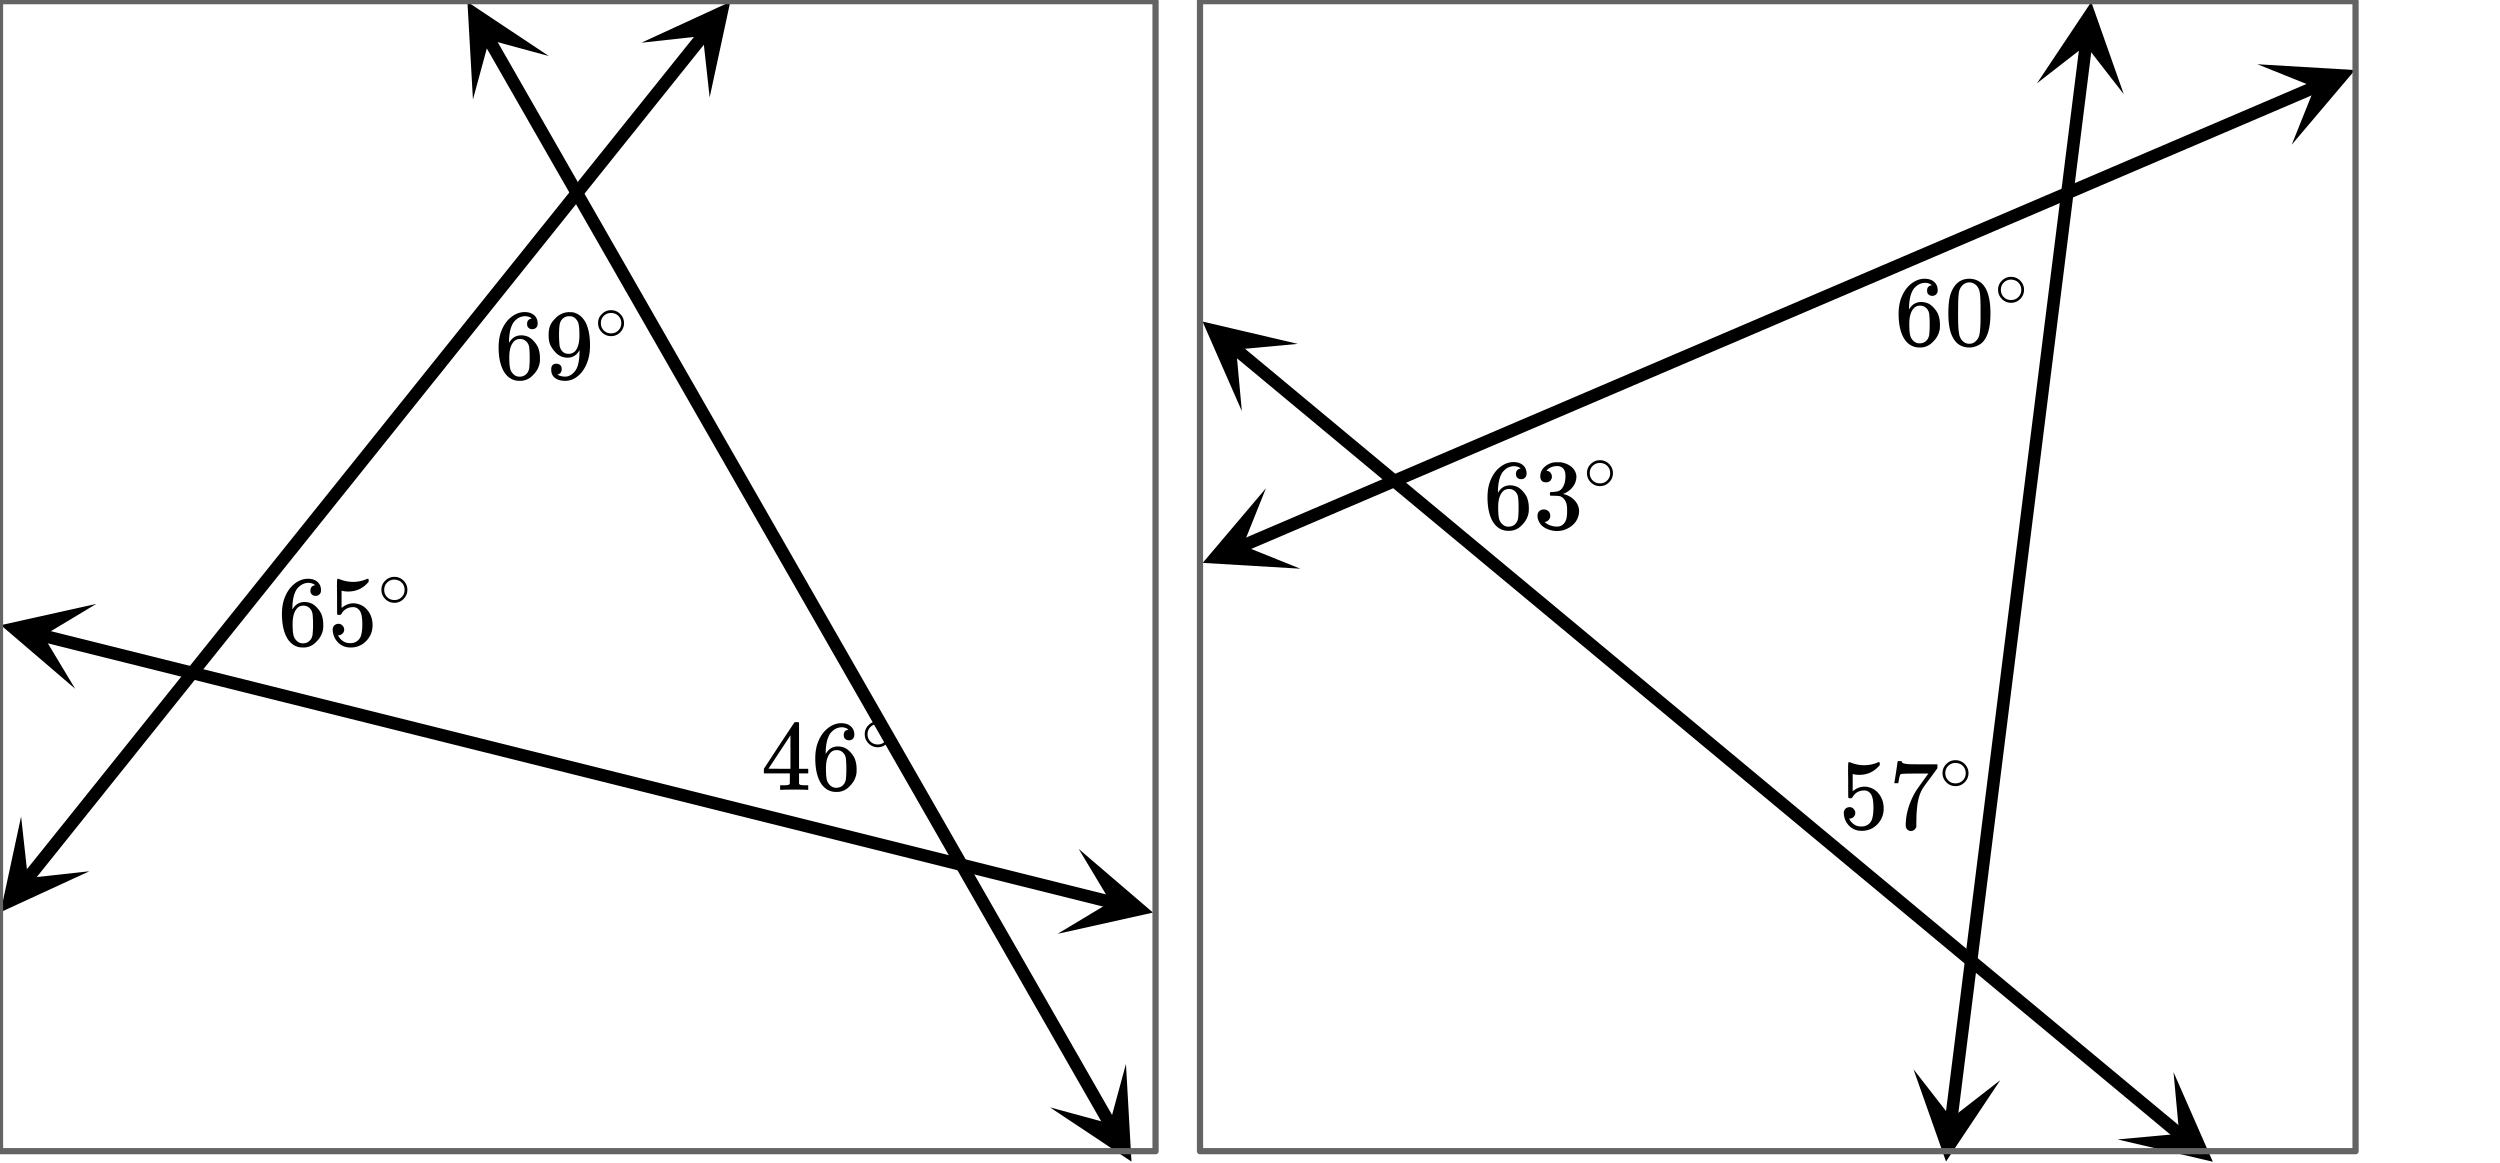 <svg xmlns="http://www.w3.org/2000/svg" width="450" height="209.422" viewBox="0 0 450 209"><defs><clipPath id="a"><path d="M0 146h17v18H0zm0 0"/></clipPath><clipPath id="b"><path d="M-6.05 159.05l22.163-27.652 27.649 22.168-22.164 27.649zm0 0"/></clipPath><clipPath id="c"><path d="M115 0h17v18h-17zm0 0"/></clipPath><clipPath id="d"><path d="M115.45 7.48l22.167-27.652 27.649 22.164-22.164 27.653zm0 0"/></clipPath><clipPath id="e"><path d="M84 0h15v18H84zm0 0"/></clipPath><clipPath id="f"><path d="M90.973-3.785l17.609 30.75-30.754 17.61-17.61-30.755zm0 0"/></clipPath><clipPath id="g"><path d="M189 191h15v18h-15zm0 0"/></clipPath><clipPath id="h"><path d="M202.672 191.293l17.61 30.754-30.755 17.61-17.609-30.755zm0 0"/></clipPath><clipPath id="i"><path d="M0 108h18v16H0zm0 0"/></clipPath><clipPath id="j"><path d="M2.059 104.668l34.382 8.582-8.578 34.383-34.383-8.578zm0 0"/></clipPath><clipPath id="k"><path d="M190 152h18v16h-18zm0 0"/></clipPath><clipPath id="l"><path d="M194.164 152.598l34.383 8.582-8.578 34.382-34.383-8.578zm0 0"/></clipPath><clipPath id="m"><path d="M216 87h19v16h-19zm0 0"/></clipPath><clipPath id="n"><path d="M213.39 93.867l32.583-13.937 13.937 32.586-32.582 13.933zm0 0"/></clipPath><clipPath id="o"><path d="M406 11h18v15h-18zm0 0"/></clipPath><clipPath id="p"><path d="M406.316 11.352l32.586-13.934L452.836 30l-32.582 13.934zm0 0"/></clipPath><clipPath id="q"><path d="M344 192h17v17h-17zm0 0"/></clipPath><clipPath id="r"><path d="M342.469 207.879l4.402-35.16 35.164 4.402-4.402 35.164zm0 0"/></clipPath><clipPath id="s"><path d="M366 0h17v17h-17zm0 0"/></clipPath><clipPath id="t"><path d="M366.652 14.79l4.407-35.161 35.16 4.402-4.403 35.164zm0 0"/></clipPath><clipPath id="u"><path d="M216 57h18v17h-18zm0 0"/></clipPath><clipPath id="v"><path d="M221.496 51.617l27.246 22.66-22.656 27.246-27.246-22.66zm0 0"/></clipPath><clipPath id="w"><path d="M381 192h18v17h-18zm0 0"/></clipPath><clipPath id="x"><path d="M391.234 192.777l27.246 22.66-22.66 27.247-27.246-22.66zm0 0"/></clipPath></defs><path fill="#fff" d="M0 0h450v209H0z"/><path d="M4.043 157.25l1.633-2.04.879.708-.88-.707.817-1.016.88.703-.88-.703 2.45-3.058.878.703-.879-.703 1.633-2.04.82-1.015 4.083-5.098.878.703-.878-.703.816-1.02.816-1.015.817-1.02.879.704-.88-.703 1.634-2.04.878.704-.878-.703.82-1.02.875.703-.875-.703.816-1.02.817-1.015.816-1.02.879.704-.879-.704 1.633-2.039.879.703-.88-.703 1.634-2.039.879.707-.88-.707.817-1.015.817-1.02.878.703-.878-.703.82-1.02 1.633-2.038.875.703-.875-.703.816-1.02.879.703-.879-.703.817-1.016 2.449-3.058.879.703-.88-.703 2.45-3.059.82-1.015.875.703-.875-.703.817-1.02.875.703-.875-.703 2.449-3.059.879.704-.88-.704.817-1.02.817-1.015.816-1.02.879.704-.879-.703 2.45-3.059.878.703-.879-.703.82-1.02.817-1.015 2.45-3.059.878.704-.879-.704 1.633-2.039.816-1.015.88.703-.88-.703 1.633-2.04.82-1.019 1.633-2.039.875.703-.875-.703.817-1.02.816-1.015.817-1.02.879.704-.88-.704.817-1.02.879.704-.879-.703 2.45-3.059.878.707-.879-.707.817-1.015.82-1.02.875.703-.875-.703 1.633-2.039.875.703-.875-.703 1.633-2.039.879.707-.88-.707.817-1.016 1.633-2.039.879.703-.88-.703 1.634-2.039.82-1.02.875.704-.875-.703.816-1.016 1.633-2.039.88.703-.88-.703 1.633-2.04.879.704-.879-.703 1.633-2.04.816-1.015.88.703-.88-.703.817-1.02.879.704-.88-.703.817-1.02.82-1.02.875.704-.875-.703 1.633-2.04.875.708-.875-.707.817-1.016 1.632-2.04.88.704-.88-.703 2.45-3.059.878.707-.878-.707.816-1.015.816-1.02.82-1.02.876.704-.875-.703 1.632-2.04.876.704-.876-.703.817-1.02.816-1.016.817-1.02.879.704-.88-.703 2.45-3.059.879.703-.88-.703.817-1.02.82-1.019.876.707-.875-.707.816-1.015 1.633-2.04.879.704-.88-.703 2.45-3.06.879.708-.879-.707.817-1.016.878.703-.879-.703 1.633-2.039.88.703-.88-.703.817-1.02.82-1.019.875.703-.875-.703.816-1.02.817-1.015.816-1.02.88.704-.88-.703.817-1.02.879.703-.88-.703 1.633-2.04.88.704-.88-.703.817-1.02.816-1.015.817-1.02.879.703-.88-.703.821-1.02.816-1.019.875.703-.875-.703 2.45-3.058.879.707-.88-.707.817-1.016 1.633-2.04.879.704-.88-.703 1.634-2.04.879.704-.88-.703.817-1.02.82-1.015.817-1.02.875.703-.875-.703.816-1.02a1.124 1.124 0 0 1 1.754 1.406l-1.633 2.04-.879-.703.88.703-1.634 2.039-.816 1.016-.879-.704.88.704-1.634 2.039-.879-.703.88.703-.821 1.02-1.633 2.038-.875-.707.875.707-.816 1.016-1.633 2.039-.879-.703.879.703-1.633 2.039-.879-.703.88.703-.817 1.02-.88-.707.88.707-.817 1.015-.82 1.02-.875-.703.875.703-2.45 3.058-.878-.703.879.703-.817 1.02-.879-.703.88.703-.817 1.02-.816 1.015-.88-.703.88.703-1.633 2.039-.88-.703.88.703-1.633 2.04-.82 1.019-.875-.707.875.707-.817 1.015-.875-.703.875.703-1.633 2.04-.879-.704.88.703-2.45 3.059-.879-.707.88.707-.817 1.016-.817 1.02-.879-.704.88.703-.817 1.02-.82 1.02-.817 1.019-.875-.703.875.703-.816 1.02-.817 1.015-.816 1.02-.879-.704.879.703-1.633 2.04-.879-.704.88.703-2.45 3.059-.879-.707.879.707-.816 1.016-.82 1.02-.817 1.019-.875-.703.875.703-.817 1.02-.875-.704.875.703-1.632 2.04-.88-.708.88.707-.817 1.016-.816 1.02-.88-.704.88.703-2.45 3.059-.878-.703.879.703-.817 1.02-.82 1.015-.817 1.02-.875-.703.875.703-1.632 2.039-.88-.703.88.703-1.633 2.039-.817 1.015-.878-.703.878.703-2.449 3.06-.879-.704.88.703-.821 1.02-.875-.704.875.704-1.633 2.039-.875-.707.875.707-.816 1.015-.817 1.02-.879-.703.88.703-1.634 2.039-.878-.703.878.703-1.632 2.039-.817 1.016-.879-.704.88.704-.817 1.02-.82 1.019-1.633 2.039-.875-.703.875.703-.817 1.02-.816 1.015-1.633 2.039-.879-.703.88.703-.817 1.02-.88-.704.88.703-1.633 2.04-.82 1.015-.875-.703.875.703-3.266 4.078-.879-.703.879.703-.816 1.02-.88-.703.88.703-.817 1.02-.816 1.015-.817 1.02-.879-.704.88.703-1.633 2.04-.82 1.02-.876-.704.875.703-.816 1.02-.817 1.015-.816 1.02-.879-.703.879.703-3.266 4.078-.816 1.016-.879-.704.879.704-.816 1.019-.82 1.02-1.634 2.039-.875-.704.875.704-.816 1.02-.816 1.015-.817 1.02-.879-.704.88.703-2.45 3.059-.879-.703.879.703-1.633 2.039-.879-.707.88.707-.821 1.016-.817 1.02-.875-.704.875.703-1.632 2.04-.88-.704.88.703-.817 1.02-.879-.703.88.703-.817 1.02-.817 1.015-.816 1.02-.879-.704.879.703-1.633 2.04-.879-.704.88.703-.817 1.02-.82 1.02-.817 1.015-.875-.703.875.703-4.082 5.098-.816 1.015-.88-.703.88.703-1.633 2.04-.82 1.019-.876-.703.876.703-2.45 3.059-.816 1.015a1.124 1.124 0 0 1-1.754-1.406zm0 0"/><g clip-path="url(#a)"><g clip-path="url(#b)" clip-rule="evenodd"><path d="M3.8 146.762L.095 163.977l15.996-7.364-11.07 1.219zm0 0"/></g></g><g clip-path="url(#c)"><g clip-path="url(#d)" clip-rule="evenodd"><path d="M115.45 7.48L131.444.117l-3.707 17.211-1.218-11.066zm0 0"/></g></g><path d="M88.95 6.266l.75 1.308-.977.559.976-.559.75 1.313.754 1.312-.976.559.976-.559.75 1.309-.976.558.976-.558 1.5 2.625.75 1.308-.976.559.976-.559.75 1.313h.004-.004l.754 1.308-.977.563.977-.563.75 1.313-.977.559.977-.559.75 1.313.75 1.308-.977.563.977-.563.75 1.313.754 1.312.75 1.309-.977.558.977-.558 1.5 2.625.75 1.308-.977.559.977-.559.75 1.313h.004-.004l.754 1.312-.977.559.977-.559.75 1.309.75 1.312-.977.559.977-.559.75 1.309-.977.562.977-.562.75 1.312.754 1.313.75 1.309-.977.558.977-.558 1.5 2.625.75 1.308-.977.559.977-.559.75 1.313h.004-.004l.754 1.312-.977.559.977-.559.75 1.309.75 1.312.75 1.309-.977.562.977-.562.75 1.312.754 1.313.75 1.308-.977.563.977-.563 1.5 2.625-.977.559.977-.559.75 1.309.753 1.313.75 1.312-.976.559.976-.559.75 1.309 1.5 2.625-.976.558.976-.558.75 1.308.754 1.313-.976.558.976-.558.75 1.308 1.5 2.625-.976.559.976-.559.75 1.309.754 1.312-.976.559.976-.559.75 1.313.75 1.308-.976.56.976-.56 1.5 2.626.75 1.308-.976.559.976-.559.754 1.313-.976.558.976-.558.75 1.308.75 1.313-.976.558.976-.558.75 1.312.75 1.309-.976.562.976-.562.754 1.312.75 1.313-.976.558.976-.558.75 1.308 1.5 2.625-.976.559.976-.559.75 1.309.754 1.312.75 1.313-.977.559.977-.559.75 1.309-.977.558.977-.558.75 1.312.75 1.309-.977.562.977-.562.754 1.312.75 1.313.75 1.308-.977.559.977-.559.75 1.313-.977.558.977-.558.75 1.312.75 1.309-.977.558.977-.558.754 1.312.75 1.313-.977.558.977-.558.75 1.308.75 1.313-.977.559.977-.56.75 1.31-.977.562.977-.562.754 1.312.75 1.313-.977.558.977-.558.75 1.308 1.5 2.625-.977.559.977-.559.75 1.309-.973.558.973-.558.754 1.312.75 1.313-.977.558.977-.558.75 1.308-.977.559.977-.559 1.5 2.625-.977.559.977-.559.754 1.309.75 1.312-.977.559.977-.559.75 1.309.75 1.313-.977.558.977-.559.75 1.313.75 1.309.753 1.312-.976.559.976-.559.75 1.313.75 1.308.75 1.313-.976.558.976-.558.75 1.312-.976.559.976-.559.754 1.309.75 1.312-.976.559.976-.559.75 1.309 1.5 2.625-.976.558.976-.558.75 1.308.754 1.313.75 1.312-.976.56.976-.56.75 1.31 1.5 2.624.754 1.309-.976.558.976-.558.75 1.312-.976.559.976-.559.75 1.309v.004l.75 1.308-.976.559.976-.559.75 1.313.75 1.308.754 1.313-.976.558.976-.558.75 1.312.75 1.309.75 1.312-.976.559.976-.559.75 1.313.754 1.309.75 1.312-.977.559.977-.559.75 1.313-.977.558.977-.558.75 1.308.75 1.313-.977.558.977-.558.75 1.308.754 1.313-.977.558.977-.558.75 1.312.75 1.309-.977.558.977-.558 1.5 2.625.754 1.308-.977.559.977-.559 1.5 2.625.75 1.309-.977.559.977-.559.75 1.313-.977.558.977-.559.75 1.31c.004 0 .004 0 0 0l.754 1.312-.977.558.977-.558.75 1.312.75 1.309.75 1.312a1.125 1.125 0 0 1-1.953 1.117l-.75-1.308.976-.559-.976.559-1.5-2.625-.75-1.309.976-.558-.976.558-.754-1.312-.75-1.313-.75-1.308.976-.559-.976.559-.75-1.313.976-.559-.976.56-.75-1.31-.75-1.312.972-.559-.972.559-.754-1.313-.75-1.308-.75-1.313.976-.558-.976.558-.75-1.312-.75-1.309-.754-1.312-.75-1.313.976-.558-.976.558-.75-1.308-1.5-2.625.976-.559-.976.559-.75-1.309.972-.558-.972.558-.754-1.312-.75-1.309.976-.562-.976.562-1.5-2.625-.75-1.309.976-.558-.976.558-.754-1.312-.75-1.313-.75-1.308.977-.559-.977.559-1.5-2.625-.75-1.309.973-.558-.973.558-.754-1.312-.75-1.309.977-.562-.977.562-1.5-2.625.977-.558-.977.558-.75-1.308-.754-1.313-.75-1.312.977-.559-.977.559-.75-1.309-1.5-2.625.977-.559-.977.559-.754-1.309-1.5-2.625.977-.558-.977.558-.75-1.308.977-.559-.977.559-.75-1.313-.75-1.308.977-.563-.977.563-.754-1.313-.75-1.312-.75-1.309.977-.559-.977.56-1.5-2.626-.754-1.309-.75-1.312.977-.559-.976.559-.75-1.313-.75-1.308-.75-1.313.976-.558-.976.558-.75-1.308-.754-1.313-.75-1.312.976-.559-.976.559-.75-1.309.976-.562-.976.562-1.5-2.625.976-.558-.976.558-.754-1.308-1.5-2.625.976-.559-.976.559-.75-1.309-.75-1.312.976-.56-.976.56-.75-1.313v.004-.004l-.754-1.309.976-.558-.976.558-.75-1.312-.75-1.309-.75-1.312.976-.559-.976.559-.75-1.313.976-.558-.976.558-.754-1.308-.75-1.313.976-.558-.976.558-.75-1.312-.75-1.309-.75-1.312.976-.559-.976.559-.75-1.313.973-.558-.973.558-.754-1.308-.75-1.313.977-.559-.977.56-.75-1.31.977-.562-.977.562-1.5-2.625.977-.558-.977.558-.754-1.308-.75-1.313.977-.558-.977.558-.75-1.312-.75-1.309.977-.558-.977.558-1.5-2.625-.754-1.308.977-.559-.977.559-.75-1.313.977-.558-.977.558-.75-1.312v.004-.004l-.75-1.309.977-.558-.977.558-.75-1.312-.754-1.309.977-.563-.977.563-1.5-2.625-.75-1.309.977-.558-.977.558-1.5-2.625.973-.558-.973.558-.754-1.308-.75-1.313.977-.558-.977.558-.75-1.312.977-.559-.977.559-.75-1.309-.75-1.312-.754-1.309.977-.562-.977.562-1.5-2.625.977-.558-.977.558-.75-1.308-1.5-2.625.973-.56-.973.56-.753-1.31-1.5-2.624.976-.559-.976.559-.75-1.309-.75-1.312.976-.559-.976.559-.754-1.309v-.004l-.75-1.308-.75-1.313.976-.558-.976.558-.75-1.308-1.5-2.625.972-.559-.972.559-.754-1.309-1.5-2.625.976-.559-.976.56-.75-1.31-.75-1.312.976-.559-.976.559-.754-1.313v.004-.004l-.75-1.308.976-.559-.976.559-.75-1.313.976-.558-.976.558-.75-1.308-1.5-2.625.972-.559-.972.559-.754-1.309-.75-1.312.976-.559-.976.559-.75-1.313-.75-1.308-.75-1.313.976-.558-.976.558-.754-1.312-.75-1.309-.75-1.313.977-.558-.977.559-.75-1.31-1.5-2.624.973-.559-.973.559-.754-1.309-.75-1.312a1.125 1.125 0 0 1 1.953-1.117zm0 0"/><g clip-path="url(#e)"><g clip-path="url(#f)" clip-rule="evenodd"><path d="M98.797 9.883L84.137.125l.992 17.582L88.05 6.961zm0 0"/></g></g><g clip-path="url(#g)"><g clip-path="url(#h)" clip-rule="evenodd"><path d="M202.672 191.293l.992 17.582-14.66-9.758 10.746 2.922zm0 0"/></g></g><path d="M7.914 113.086l1.29.324-.274 1.09.273-1.09 1.293.32 1.29.325-.27 1.09.27-1.09 1.292.32-.273 1.094.273-1.094 1.29.324h.003-.004l1.293.32 1.293.325-.273 1.09.273-1.09 1.29.32 1.292.324-.273 1.09.273-1.09 1.29.32c.003 0 .003 0 0 0l1.292.325-.273 1.09.273-1.09 1.293.32 1.29.324-.274 1.09.273-1.09 1.293.32 1.29.325v-.004.004l1.292.32 1.293.324 1.29.32-.274 1.09.273-1.09 1.293.321 1.29.324-.27 1.09.27-1.09 1.292.32 1.29.325-.27 1.09.27-1.09 1.292.32 1.293.324 1.29.32 1.292.325 1.29.32-.27 1.094.27-1.094 1.292.324 1.293.32 1.29.325 1.292.32 1.29.324-.27 1.09.27-1.09 1.292.32 1.293.325-.273 1.09.273-1.09 1.29.32 1.292.325-.273 1.09.273-1.09 1.29.32 1.292.324 1.29.32 1.292.325 1.293.32-.273 1.09.273-1.09 1.29.324v-.004.004l1.292.32-.273 1.09.273-1.09 1.29.32c.003 0 .003 0 0 0l1.292.325-.273 1.09.273-1.09 1.293.32 1.29.324 1.292.32 1.29.325 1.292.32 1.293.325 1.29.32-.274 1.094.273-1.094 1.293.324 1.29.32 1.293.325 1.289.32 1.293.324 1.293.32 1.289.325-.274 1.09.274-1.09 1.293.32 1.289.324-.27 1.09.27-1.09 1.293.32 1.293.325 1.289.32 1.293.324 1.289.32 1.293.325 1.293.32 1.289.32 1.293.325 1.289.32-.27 1.094.27-1.094 1.293.324 1.289.32-.27 1.094.27-1.094 1.293.325 1.293.32 1.289.324 1.293.32 1.289.325 1.293.32 1.293.324-.274 1.09.274-1.09 1.289.32 1.293.325 1.289.32 1.293.324 1.293.32 1.289.325 1.293.32-.274 1.094.274-1.094 1.289.324 1.293.32-.274 1.094.274-1.093 1.289.324c.004 0 .004 0 .004-.004l-.004.004 1.293.32 1.293.324 1.289.32 1.293.321-.274 1.094.274-1.094 1.289.324c.004 0 .004 0 0 0l1.293.32-.274 1.094.274-1.093 1.293.324 1.289.32-.274 1.094.274-1.094 1.293.324 1.289.32-.27 1.094.27-1.093 1.293.324 1.293.32-.274 1.094.274-1.094 1.289.324 1.293.32-.274 1.095.274-1.094 1.289.324 1.293.32-.274 1.094.274-1.094 1.289.325-.27 1.09.27-1.09 1.293.32 1.293.324 1.289.32 1.293.325-.274 1.09.274-1.09 1.289.32c.004 0 .004 0 0 0l1.293.324-.274 1.09.274-1.09 1.293.32 1.289.325-.273 1.09.273-1.09 1.293.32 1.289.324-.27 1.09.27-1.09 1.293.32 1.289.32-.27 1.095.27-1.094 1.293.324 1.293.32-.273 1.094.273-1.094 1.289.325 1.293.32-.273 1.094.273-1.094 1.29.324 1.292.32 1.293.325-.273 1.09.273-1.09 1.29.32 1.292.324-.273 1.09.273-1.09 1.29.32c.003 0 .003 0 0 0l1.292.325-.273 1.09.273-1.09 1.293.32 1.29.324-.274 1.09.273-1.09 1.293.32 1.29.325-.27 1.09.27-1.09 1.292.32-.273 1.094.273-1.094 1.29.324h.003-.004l1.293.32 1.293.325 1.29.32-.27 1.094.27-1.094 1.292.324 1.29.32-.27 1.09.27-1.09 1.292.325v-.004.004l1.293.32-.273 1.09.273-1.09 1.29.32-.274 1.094.273-1.094 1.293.325 1.29.32c.003 0 .003 0 0 0l1.292.324-.273 1.09.273-1.09 1.293.32 1.29.325c.6.148.968.761.82 1.363a1.13 1.13 0 0 1-1.364.82l-1.293-.324.274-1.09-.274 1.09-1.289-.32h-.004.004l-1.293-.324.274-1.09-.274 1.09-1.293-.32.274-1.094-.274 1.093-1.289-.324-1.293-.32-1.289-.324.27-1.09-.27 1.09-1.293-.32-1.293-.325.274-1.09-.274 1.09-1.289-.32-1.293-.325.274-1.09-.274 1.09-1.289-.32-1.293-.32.274-1.094-.274 1.094-1.293-.324-1.289-.32-1.293-.325.274-1.09-.274 1.09-1.289-.32-1.293-.324.274-1.09-.274 1.09-1.289-.32h-.004.004l-1.293-.325.274-1.09-.274 1.09-1.293-.32-1.289-.325.27-1.09-.27 1.09-1.293-.32-1.289-.324.27-1.09-.27 1.09-1.293-.32-1.293-.325-1.289-.32.274-1.094-.274 1.094-1.293-.324-1.289-.32.27-1.094-.27 1.094-1.293-.325-1.293-.32.274-1.094-.274 1.094-1.289-.324-1.293-.32.274-1.094-.274 1.094-1.289-.325-1.293-.32.273-1.09-.273 1.09-1.289-.324c-.004 0-.004 0-.004.004l.004-.004-1.293-.32.273-1.09-.273 1.09-1.293-.32-1.289-.325.27-1.09-.27 1.09-1.293-.32-1.29-.325.27-1.09-.27 1.09-1.292-.32-1.293-.324-1.29-.32.274-1.094-.273 1.094-1.293-.325-1.29-.32.27-1.094-.27 1.094-1.292-.324-1.293-.32.273-1.094-.273 1.094-1.29-.325-1.292-.32.273-1.094-.273 1.094-1.29-.324-1.292-.32.273-1.094-.273 1.093-1.29-.324h-.003.004l-1.293-.32.273-1.094-.273 1.094-1.293-.324-1.29-.32-1.292-.325-1.29-.32-1.292-.324.273-1.09-.273 1.09-1.293-.32-1.29-.325.274-1.09-.273 1.09-1.293-.32-1.29-.32-1.292-.325-1.293-.32-1.29-.324-1.292-.32-1.29-.325.27-1.09-.27 1.09-1.292-.32-1.29-.324-1.292-.32-1.293-.325-1.29-.32-1.292-.324-1.29-.32.27-1.094-.27 1.093-1.292-.324-1.293-.32.273-1.094-.273 1.094-1.29-.324-1.292-.32-1.29-.325-1.292-.32-1.293-.325-1.29-.32-1.292-.324-1.29-.32-1.292-.325-1.29-.32.27-1.09-.27 1.09-1.292-.32-1.293-.324.273-1.09-.273 1.09-1.29-.32-1.292-.325-1.29-.32-1.292-.325-1.293-.32-1.29-.324-1.292-.32.273-1.094-.273 1.094-1.29-.325-1.292-.32-1.293-.324-1.29-.32-1.292-.325-1.29-.32-1.292-.324.273-1.09-.273 1.09-1.29-.32h-.003.003l-1.293-.325.274-1.09-.273 1.09-1.293-.32-1.29-.324.274-1.09-.274 1.09-1.292-.32-1.29-.325-1.293-.32-1.292-.324-1.29-.32.274-1.09-.274 1.09-1.293-.325v.004-.004l-1.289-.32.27-1.09-.27 1.09-1.293-.32-1.293-.325.274-1.09-.274 1.09-1.289-.32-1.293-.324-1.289-.32-1.293-.325-1.289-.32.27-1.094-.27 1.094-1.293-.324-1.293-.32-1.289-.325-1.293-.32-1.289-.324.27-1.09-.27 1.09-1.293-.32-1.293-.325.274-1.09-.274 1.09-1.289-.32-1.293-.324.274-1.09-.274 1.09-1.289-.32-1.293-.325-1.293-.32-1.289-.324.274-1.09-.274 1.09-1.293-.32.274-1.09-.274 1.09-1.289-.325v.004-.004l-1.293-.32.274-1.09-.274 1.09-1.289-.325-.004.004.004-.004-1.293-.32.274-1.09-.274 1.09-1.293-.32-1.289-.324.274-1.09-.274 1.09-1.293-.32-1.289-.325.27-1.09-.27 1.09-1.293-.32.274-1.094-.274 1.094-1.293-.324-1.289-.32-1.293-.325.274-1.09-.274 1.09-1.289-.32.27-1.094-.27 1.094-1.293-.324a1.127 1.127 0 0 1-.82-1.364 1.131 1.131 0 0 1 1.367-.82zm0 0"/><g clip-path="url(#i)"><g clip-path="url(#j)" clip-rule="evenodd"><path d="M17.34 108.484L.152 112.313l13.375 11.453-5.734-9.547zm0 0"/></g></g><g clip-path="url(#k)"><g clip-path="url(#l)" clip-rule="evenodd"><path d="M194.164 152.598l13.375 11.457-17.187 3.828 9.546-5.735zm0 0"/></g></g><path d="M223.14 97.04l6.485-2.774.441 1.035-.441-1.035 7.781-3.329.442 1.036-.442-1.035 2.594-1.11.441 1.035-.441-1.035 5.188-2.219.44 1.036-.44-1.036 6.484-2.773.441 1.035-.441-1.035 5.187-2.219 1.293-.555 3.891-1.664.445 1.036-.445-1.036 11.672-4.992 1.297-.55.441 1.03-.441-1.03 1.297-.555.441 1.031-.441-1.031 1.296-.555v-.004.004l7.782-3.328.441 1.031-.441-1.031 5.187-2.219.442 1.031-.442-1.03 6.485-2.774.441 1.035-.441-1.035 1.296-.555h-.003.003l1.293-.555 5.188-2.218.445 1.035-.445-1.035 6.484-2.774.442 1.035-.442-1.035 5.188-2.219.441 1.036-.441-1.036 2.594-1.109.441 1.035-.441-1.035 3.89-1.664.442 1.035-.442-1.035 5.188-2.219.441 1.035-.441-1.035 5.187-2.218.442 1.035-.442-1.035 5.188-2.22 1.293-.554.445 1.035-.445-1.035 5.187-2.219.445 1.035-.445-1.035 2.594-1.109.445 1.035-.445-1.035 2.594-1.11.441 1.036-.441-1.035 6.484-2.774.441 1.035-.441-1.035 1.297-.555 1.297-.55 2.594-1.11.44 1.032-.44-1.032 1.296-.554c0-.004 0-.004 0 0l5.188-2.22.441 1.032-.441-1.031 5.187-2.219.442 1.031-.442-1.03 2.594-1.11.442 1.035-.442-1.035 1.297-.555h-.004.004l1.297-.555h-.004.004l1.293-.554.445 1.035-.445-1.035 3.89-1.664.446 1.035-.445-1.035 2.593-1.11.446 1.035-.446-1.035 2.594-1.11.445 1.036-.445-1.035 1.297-.555.441 1.035-.441-1.035 3.89-1.664.442 1.035-.442-1.035 2.594-1.11.442 1.036-.442-1.035 3.89-1.664.442 1.035-.441-1.035 2.594-1.11.441 1.035-.441-1.035 1.296-.554.442 1.035-.442-1.035 3.891-1.664.442 1.035-.442-1.035 2.594-1.11.441 1.035-.441-1.035 2.594-1.11.441 1.036-.441-1.035 2.593-1.11a1.126 1.126 0 0 1 .883 2.07l-3.89 1.665-.442-1.035.442 1.035-2.594 1.11-.442-1.036.442 1.035-2.594 1.11-.441-1.036.441 1.036-1.297.554-.441-1.035.441 1.035-2.594 1.11h.004-.004l-1.296.554-.442-1.035.442 1.035-1.297.555h.004-.004l-1.293.555-1.297.554-.445-1.035.445 1.035-2.594 1.11-.445-1.035.445 1.035-1.297.554-1.297.551-.445-1.031.445 1.031-1.297.555-.445-1.031.445 1.03-1.296.556v.003-.003l-1.297.554c0 .004 0 .004 0 0l-1.297.555-.442-1.031.442 1.031-2.594 1.11-.441-1.032.441 1.031-3.89 1.664-.442-1.03.441 1.03-2.593 1.11-.442-1.031.442 1.03-1.297.555-.442-1.03.442 1.03-2.594 1.11-.441-1.035.441 1.035-5.187 2.219-.442-1.036.442 1.036-6.485 2.773-.441-1.035.441 1.035-1.297.555h.004-.004l-1.297.554-1.293.555-1.296.555-.446-1.035.446 1.035-6.485 2.773-.445-1.035.445 1.035-2.594 1.11-.44-1.036.44 1.036-2.593 1.109-.442-1.035.442 1.035-5.188 2.219-.441-1.035.441 1.035-6.484 2.773-.442-1.035.442 1.035-5.188 2.219-.441-1.035.441 1.035-5.187 2.219-.442-1.035.442 1.035-3.89 1.664-.442-1.035.441 1.035-1.293.554-1.297.555-.445-1.035.445 1.035-5.187 2.219-.445-1.035.445 1.035-2.594 1.11-1.297.55-1.297.555-.441-1.032.441 1.032-1.296.554-.442-1.03.442 1.03-1.297.555c0 .004 0 .004 0 0l-6.485 2.773-.441-1.03.441 1.03-6.484 2.774-.442-1.035.442 1.035-5.188 2.219-.441-1.035.441 1.035-7.78 3.328-1.294.555-.445-1.036.445 1.035-12.969 5.547-.441-1.035.441 1.035-1.296.555-.442-1.035.442 1.035-10.375 4.438-.442-1.036.442 1.036-6.485 2.773-.441-1.035.441 1.035-5.187 2.219-.442-1.035.442 1.035-1.297.554h.004-.004l-1.297.555-.441-1.035.44 1.035-1.292.555-5.188 2.219-.445-1.036.445 1.036-1.296.554-.446-1.035.446 1.035L226.62 98l-1.297.55-.441-1.03.441 1.03-1.297.555a1.123 1.123 0 0 1-1.476-.59c-.246-.57.02-1.234.59-1.476zm0 0"/><g clip-path="url(#m)"><g clip-path="url(#n)" clip-rule="evenodd"><path d="M227.871 87.672l-11.383 13.437 17.578 1.047-10.336-4.144zm0 0"/></g></g><g clip-path="url(#o)"><g clip-path="url(#p)" clip-rule="evenodd"><path d="M406.316 11.352l17.579 1.046-11.383 13.434 4.144-10.336zm0 0"/></g></g><path d="M350.125 201.063l.164-1.297 1.113.136-1.113-.136.16-1.301.164-1.297 1.117.14-1.117-.14.16-1.297.164-1.3 1.118.14-1.118-.14.165-1.298.16-1.296.164-1.301 1.117.14-1.117-.14.164-1.297.16-1.297 1.117.14-1.117-.14.164-1.297.16-1.3.164-1.298 1.117.141-1.117-.14.164-1.297.16-1.301 1.118.14-1.118-.14.329-2.594h-.004.004l.16-1.297 1.117.137-1.117-.137.164-1.3.16-1.297 1.117.14-1.117-.14.164-1.297 1.117.14-1.117-.14.164-1.301.16-1.297 1.117.14-1.117-.14.164-1.297.16-1.297 1.118.137-1.118-.137.165-1.3.164-1.297.16-1.297 1.117.136-1.117-.136.164-1.301.164-1.297 1.113.14-1.113-.14.16-1.297.164-1.297v-.004.004l.16-1.3 1.117.14-1.117-.14.328-2.594 1.114.137-1.114-.137.16-1.301.329-2.594 1.113.14-1.113-.14.16-1.297v-.004l.164-1.296 1.117.14-1.117-.14.16-1.297 1.117.14-1.117-.14.164-1.297.164-1.3 1.113.14-1.113-.14.16-1.298.164-1.297 1.118.141-1.118-.14.164-1.301.16-1.297.165-1.297 1.117.14-1.117-.14.16-1.297c0-.004 0-.004 0 0l.164-1.3 1.117.14-1.117-.14.164-1.298.16-1.297 1.117.141-1.117-.14.164-1.301.16-1.297.164-1.297 1.118.14-1.118-.14.164-1.297c0-.004 0-.004 0 0l.16-1.3 1.118.14-1.117-.14.328-2.595.16-1.3 1.117.14-1.117-.14.164-1.297.16-1.297 1.117.14-1.117-.14.164-1.297 1.117.137-1.117-.137.164-1.3.16-1.298 1.118.141-1.118-.14.164-1.297.165-1.301 1.113.14-1.113-.14.16-1.297.164-1.297.16-1.297 1.117.137-1.117-.137.164-1.3.164-1.298 1.113.141-1.113-.14.16-1.297 1.117.136-1.117-.136.164-1.301.164-1.297 1.114.14-1.114-.14.16-1.297.165-1.3 1.117.14-1.117-.14.16-1.298.328-2.593 1.113.136-1.113-.136.16-1.301.164-1.297 1.117.14-1.117-.14.16-1.297 1.117.14-1.117-.14.164-1.3.164-1.298 1.114.141-1.114-.14.16-1.297.165-1.297 1.117.136-1.117-.136.164-1.301.16-1.297.164-1.297 1.117.14-1.117-.14.16-1.3.164-1.297 1.117.14-1.117-.14.164-1.297 1.113.14-1.113-.14.16-1.297c0-.004 0-.004 0 0l.164-1.301 1.118.14-1.118-.14.164-1.297.16-1.297 1.118.137-1.117-.137.164-1.3.16-1.297.164-1.297 1.117.14-1.117-.14.164-1.297v-.004.004l.16-1.3 1.117.14-1.117-.14.164-1.298 1.117.14-1.117-.14.16-1.297.164-1.3 1.118.14-1.118-.14.164-1.297.16-1.297 1.118.14-1.117-.14.164-1.301.164-1.297.16-1.297 1.117.14-1.117-.14.164-1.297c0-.004 0-.004 0 0l.16-1.3 1.117.14-1.117-.14.328-2.594 1.113.14-1.113-.14.16-1.3.328-2.595 1.114.14-1.114-.14.16-1.297c0-.003 0-.003 0 0l.165-1.3 1.117.14-1.117-.14.16-1.297.164-1.297.164-1.3 1.113.14-1.113-.14.16-1.298.164-1.297 1.117.141-1.117-.14.164-1.297.16-1.301.164-1.297 1.118.14-1.118-.14.16-1.297.165-1.3 1.117.14-1.117-.14.164-1.298 1.113.14-1.113-.14.16-1.297.164-1.296 1.117.136-1.117-.136.16-1.301.164-1.297 1.117.14-1.117-.14.164-1.297.16-1.3.164-1.298 1.118.141-1.118-.14.164-1.297.16-1.301 1.118.14-1.117-.136.164-1.301.16-1.297.164-1.297 1.117.137-1.117-.137.164-1.3.16-1.298 1.117.141-1.117-.14.164-1.297.164-1.301.16-1.297 1.118.14-1.118-.14.164-1.297.16-1.297a1.126 1.126 0 0 1 1.258-.976 1.12 1.12 0 0 1 .977 1.253l-.164 1.297-1.113-.136 1.113.136-.16 1.301-.164 1.297-1.117-.14 1.117.14-.164 1.297-.16 1.3-.165 1.298-1.117-.141 1.117.14-.16 1.297-.164 1.301-1.117-.14 1.117.14-.164 1.297-.16 1.297-.164 1.297-1.117-.137 1.117.137-.16 1.3-.164 1.297-1.117-.14 1.117.14-.164 1.297-.16 1.301-.165 1.297-1.117-.14 1.117.14-.164 1.297-.16 1.297-1.117-.137 1.117.137-.164 1.3-.16 1.297-.164 1.297-1.117-.14 1.117.14-.164 1.301-.16 1.297-1.117-.14 1.117.14-.328 2.594c0 .004 0 .004 0 0l-.16 1.3-1.118-.14 1.117.14-.164 1.297-.16 1.297-1.117-.136 1.117.136-.164 1.301-.164 1.297-.16 1.297-1.117-.14 1.117.14-.164 1.297v.004-.004l-.164 1.3-1.113-.14 1.113.14-.16 1.297-.164 1.297-.16 1.301-1.118-.14 1.117.14-.328 2.594-1.113-.14 1.113.14-.16 1.297v.004l-.164 1.296-1.117-.14 1.117.14-.16 1.297-.164 1.297-.164 1.3-1.117-.14 1.117.14-.16 1.298-.164 1.297-1.118-.141 1.118.14-.164 1.301-.16 1.297-.165 1.297-1.117-.14 1.117.14-.16 1.297c0 .004 0 .004 0 0l-.164 1.3-1.117-.14 1.117.14-.164 1.298-1.113-.14 1.113.14-.16 1.297-.164 1.3-1.117-.14 1.117.14-.164 1.297-.16 1.297-1.118-.14 1.118.14-.164 1.297c0 .004 0 .004 0 0l-.16 1.3-.165 1.298-1.117-.141 1.117.14-.164 1.298-.16 1.3-1.117-.14 1.117.14-.164 1.297-1.117-.14 1.117.14-.164 1.297h.004-.004l-.16 1.297-1.117-.137 1.117.137-.164 1.3-.16 1.298-1.118-.141 1.118.14-.164 1.297-.164 1.301-.16 1.297-1.118-.14 1.117.14-.164 1.297-.16 1.297-1.117-.137 1.117.137-.164 1.3-1.117-.14 1.117.14-.164 1.298-.16 1.296-1.117-.136 1.117.136-.164 1.301-.164 1.297-1.114-.14 1.114.14-.16 1.297-.164 1.3-.16 1.298-1.118-.141 1.117.14-.328 2.594-1.113-.136 1.113.136-.16 1.301-1.117-.14 1.117.14-.328 2.594-1.113-.14 1.113.14-.16 1.3-.164 1.298-1.117-.141 1.117.14-.16 1.297-.164 1.297c0 .004 0 .004 0 0l-.165 1.301-1.113-.14 1.113.14-.16 1.297-.164 1.297-1.117-.14 1.117.14-.164 1.3-1.113-.14 1.113.14-.16 1.297-.164 1.297-1.117-.14 1.117.14-.16 1.297c0 .004 0 .004 0 0l-.164 1.301-1.117-.14 1.117.14-.164 1.297-1.114-.14 1.114.14-.16 1.297-.165 1.3-1.117-.14 1.117.14-.16 1.297-.164 1.297-1.117-.14 1.117.14-.164 1.297v.004-.004l-.16 1.3-1.117-.14 1.117.14-.328 2.595-.16 1.3-1.117-.14 1.117.14-.164 1.297-.16 1.297-1.118-.14 1.118.14-.165 1.301-.164 1.297-.16 1.297-1.117-.14 1.117.14-.164 1.297c0 .004 0 .004 0 0l-.164 1.3-1.113-.14 1.113.14-.16 1.297-.164 1.297-.16 1.3-1.117-.14 1.117.14-.328 2.595-1.114-.14 1.114.14-.16 1.297-.165 1.3-.16 1.297-1.117-.14 1.117.14-.164 1.297-.164 1.3-1.117-.14 1.117.14-.16 1.298-1.117-.14 1.117.14-.328 2.594-1.113-.137 1.113.137-.16 1.3-.164 1.297-1.118-.14 1.118.14-.16 1.297-.165 1.3-.164 1.298-1.113-.14 1.113.14-.16 1.297-.164 1.296-1.117-.136 1.117.136-.164 1.301-.16 1.297-.164 1.297-1.117-.137 1.117.137-.16 1.3-.164 1.298-1.118-.141 1.118.14-.164 1.298-.16 1.296v.004l-.165 1.297-1.117-.14 1.117.14-.164 1.297h.004-.004l-.16 1.297-1.117-.137 1.117.137-.164 1.3-1.117-.14 1.117.14-.16 1.298-.164 1.296-1.117-.14 1.117.14-.164 1.301-.16 1.297-1.118-.14 1.118.14-.164 1.297-.16 1.297a1.126 1.126 0 0 1-1.258.976 1.12 1.12 0 0 1-.977-1.254zm0 0"/><g clip-path="url(#q)"><g clip-path="url(#r)" clip-rule="evenodd"><path d="M344.426 192.254l5.855 16.605 9.774-14.648-8.793 6.836zm0 0"/></g></g><g clip-path="url(#s)"><g clip-path="url(#t)" clip-rule="evenodd"><path d="M366.652 14.79L376.426.14l5.855 16.606-6.836-8.793zm0 0"/></g></g><path d="M223.113 61.742l1.145.95 1.14.949-.722.863.722-.863 1.141.949 1.14.945-.718.867.719-.867 3.422 2.848-.72.867.72-.867 3.421 2.847-.718.864.718-.864 1.141.95 1.14.945 1.141.95-.718.866.718-.867 1.14.95-.718.867.719-.868 3.422 2.848-.719.863.719-.863 1.14.95-.718.863.718-.864 1.141.95 1.14.945-.718.867.719-.867 3.422 2.847-.72.868.72-.868 1.144.95 3.422 2.847-.723.864.723-.864 1.14.95 1.141.945 2.281 1.898-.718.868.718-.868 2.282 1.899-.719.863.719-.863 2.281 1.898-.719.864.719-.864 1.14.95-.718.863.719-.864 1.14.946 2.281 1.898-.718.867.718-.867 3.422 2.848-.718.863.718-.863 2.282 1.898-.72.864.72-.864 1.14.946-.719.867.72-.867 2.28 1.898 1.145.95-.723.863.723-.864 3.422 2.848-.723.863.723-.863 1.14.95 1.141.944 1.14.95-.718.867.719-.867L287 114.87l-.719.863.719-.863 3.422 2.848-.719.863.719-.863 1.14.949 1.141.945-.719.867.72-.867 1.14.95-.719.867.719-.868 3.422 2.848-.72.863.72-.863 3.421 2.848-.718.863.719-.863 1.14.945 1.14.95-.718.867.719-.868 1.14.95-.718.867.718-.867 1.145.949 1.14.949-.722.863.723-.863 1.14.95-.723.863.723-.864 2.281 1.899 1.141.945-.719.867.719-.867 3.422 2.848-.719.867.719-.867 2.281 1.898-.719.863.72-.863 2.28 1.899 1.141.945-.719.867.719-.867 3.422 2.847-.719.868.719-.868 3.422 2.848-.719.863.719-.863 1.14.95 1.141.945 1.14.949-.718.867.719-.867 1.14.95 1.145.948-.723.868.723-.868 1.14.95-.722.863.722-.863 2.282 1.898-.723.863.723-.863 1.14.95-.718.862.718-.863 1.14.946 2.282 1.898-.719.867.72-.867 2.28 1.898-.718.864.718-.864 2.282 1.899-.72.863.72-.863 1.14.949-.718.863.718-.863 1.14.95 1.142.945 1.14.949-.719.867.72-.867 3.421 2.847-.719.864.72-.864 3.42 2.848-.718.863.719-.863 1.14.945 1.141.95 1.145.949-.723.867.723-.867 2.281 1.898-.723.864.723-.864 1.14.95-.722.863.723-.863 2.28 1.898-.718.863.719-.863 1.14.945-.718.867.718-.867 2.282 1.899-.719.867.719-.867 1.14.949-.718.863.718-.863 2.282 1.898-.72.864.72-.864 2.28 1.899-.718.863.719-.863 1.14.945-.718.867.718-.867 3.422 2.848-.718.863.718-.863 3.422 2.847-.719.864.72-.864 1.14.95 1.14.945 1.141.95-.719.866.72-.867 1.144.95 2.28 1.898-.722.863.723-.863 3.422 2.847c.476.395.543 1.106.144 1.583a1.127 1.127 0 0 1-1.586.144l-1.14-.945.722-.867-.722.867-1.14-.95.718-.867-.719.868-2.281-1.899.719-.867-.72.867-1.14-.95.719-.862-.719.863-2.281-1.899.719-.863-.719.863-1.14-.949.718-.863-.719.863-1.14-.945-2.282-1.899.72-.867-.72.867-3.421-2.847.718-.863-.718.863-2.282-1.899-1.14-.945.718-.867-.718.867-2.282-1.898.72-.868-.72.868-3.421-2.848.718-.863-.718.863-1.145-.95-1.14-.948-1.141-.946.722-.867-.722.867-3.422-2.847.719-.868-.72.868-2.28-1.899.718-.863-.718.863-1.14-.95.718-.862-.719.863-2.281-1.899.719-.863-.72.867-1.14-.949.719-.867-.719.867-2.281-1.898.719-.868-.72.868-1.14-.95.72-.863-.72.863-3.422-2.847.72-.863-.72.863-1.14-.95-1.14-.945-1.141-.949.718-.867-.718.867-2.282-1.898.72-.864-.72.864-1.144-.95-2.281-1.898.722-.863-.722.863-1.141-.95-1.14-.945-1.141-.949.718-.867-.718.867-3.422-2.847.719-.864-.72.864-2.28-1.899.718-.863-.718.863-1.141-.95.719-.862-.72.863-1.14-.945-1.14-.95.718-.867-.718.867-1.141-.949.719-.867-.719.867-2.281-1.898.719-.864-.72.864-1.14-.95.719-.863-.719.863-2.281-1.898-1.14-.945.718-.867-.719.867-2.281-1.899.719-.867-.719.867-1.14-.949-1.145-.95.723-.862-.723.863-1.14-.95.722-.863-.723.864-2.281-1.899-1.14-.945.718-.867-.719.867-3.421-2.848.718-.863-.719.863-3.421-2.847.718-.864-.718.864-1.141-.95-1.14-.945-1.141-.95.719-.866-.72.867-3.421-2.848.719-.863-.72.863-3.421-2.847.719-.864-.719.864-1.14-.946-2.282-1.898.719-.867-.719.867-1.14-.95-1.145-.949.723-.863-.723.863-2.281-1.898.722-.863-.722.863-1.14-.95.722-.863-.723.864-1.14-.946-2.282-1.898.719-.867-.719.867-3.422-2.848.72-.863-.72.863-2.28-1.898-1.142-.945.72-.868-.72.868-2.28-1.899.718-.867-.719.867-1.14-.95.718-.866-.718.867-3.422-2.848.718-.863-.718.863-1.14-.949-1.142-.945-1.14-.95.719-.867-.72.867-2.28-1.898.718-.867-.718.867-1.145-.95-2.281-1.898.722-.863-.722.863-1.14-.949.722-.863-.723.863-1.14-.95-1.141-.944.719-.868-.72.868-2.28-1.899.718-.867-.718.867-2.282-1.898.72-.864-.72.864-3.421-2.848.718-.863-.718.863-1.141-.945-2.281-1.899.718-.867-.718.867-1.14-.949.718-.863-.719.863-3.422-2.848.719-.863-.719.863-1.14-.949.718-.863-.718.863-1.141-.945-1.14-.95.718-.866-.719.867-1.14-.95-1.145-.949-1.14-.949.722-.863-.722.863-3.422-2.848.718-.863-.718.863-1.141-.945-1.14-.95.718-.866-.719.867-1.14-.95a1.127 1.127 0 0 1-.145-1.585 1.122 1.122 0 0 1 1.582-.145zm0 0"/><g clip-path="url(#u)"><g clip-path="url(#v)" clip-rule="evenodd"><path d="M233.605 61.688l-17.144-4.016 7.074 16.125-1.02-11.09zm0 0"/></g></g><g clip-path="url(#w)"><g clip-path="url(#x)" clip-rule="evenodd"><path d="M391.234 192.777l7.075 16.125-17.149-4.015 11.094-1.02zm0 0"/></g></g><path d="M0 0h208M208 0v207M208 207H0M0 207V0M216 0h208M424 0v207M424 207H216M216 207V0" fill="none" stroke-width="1.125" stroke-linecap="round" stroke="#646464"/><path d="M56.719 105.121c-.578.11-.844.422-.844.969 0 .297.063.531.25.687.172.188.406.266.703.266.281 0 .5-.094.688-.281.172-.172.265-.407.265-.719 0-.64-.218-1.156-.656-1.531-.422-.36-.984-.547-1.688-.547-.75 0-1.453.234-2.109.672-.812.547-1.437 1.297-1.89 2.281-.47.969-.688 2.094-.688 3.39 0 1.907.344 3.422 1.063 4.547.53.782 1.234 1.282 2.109 1.438.187.031.406.047.61.047.296 0 .546-.016.718-.063.656-.125 1.234-.468 1.734-1.015.61-.61.97-1.282 1.125-2 .063-.235.078-.485.078-.75v-.328c0-.704-.124-1.344-.374-1.938a4.238 4.238 0 0 0-.704-1.016 3.592 3.592 0 0 0-.859-.734 3.117 3.117 0 0 0-1.453-.344c-.828 0-1.5.36-2 1.078l-.156.235-.016-.063c0-1.64.297-2.859.844-3.625.578-.718 1.281-1.078 2.11-1.078.483.031.874.172 1.14.422zm-.797 4.344c.187.25.297.547.344.906.03.344.078.86.078 1.547v.578c0 .64-.047 1.14-.078 1.516-.047.328-.157.64-.344.89-.328.453-.797.688-1.406.688-.391 0-.735-.125-1.016-.375a1.95 1.95 0 0 1-.625-.922c-.14-.422-.203-1.156-.203-2.219 0-1.312.281-2.265.875-2.86.266-.265.625-.405 1.078-.405.531 0 .953.218 1.297.656zm0 0M60.922 112.074c-.297 0-.547.11-.75.297-.188.188-.297.469-.297.813 0 .03.031.078.031.156v.172c.11.64.313 1.172.672 1.61.188.25.39.452.594.593.547.422 1.172.625 1.937.625 1.11 0 2.063-.39 2.828-1.188.75-.78 1.126-1.734 1.126-2.828 0-.953-.25-1.781-.75-2.484-.5-.719-1.172-1.172-1.985-1.36-.25-.078-.5-.093-.734-.093-.719 0-1.422.265-2.11.828v-3.094l.188.031c.297.078.64.11 1 .11 1.5 0 2.719-.594 3.687-1.75v-.235c0-.218-.03-.312-.14-.312a.523.523 0 0 0-.219.062c-.781.328-1.594.5-2.438.5a6.405 6.405 0 0 1-2.406-.468l-.312-.094c-.047 0-.063 0-.078.031-.078 0-.11.328-.11 1v.938c0 .484.016.921.016 1.28 0 2.048 0 3.095.031 3.157.031.063.14.11.344.11.125 0 .219-.016.266-.047a.564.564 0 0 0 .14-.141c.469-.828 1.188-1.219 2.125-1.219.453 0 .828.188 1.14.594.329.422.5 1.25.5 2.5 0 1.078-.14 1.86-.343 2.312-.39.72-1 1.079-1.844 1.079-.5 0-.953-.125-1.312-.391a2.317 2.317 0 0 1-.828-.953l-.047-.078h.125c.25 0 .468-.11.672-.297.203-.203.312-.422.312-.703 0-.297-.11-.547-.312-.75a.933.933 0 0 0-.72-.313zm0 0M73.328 105.965c0-.625-.219-1.172-.656-1.625a2.266 2.266 0 0 0-1.688-.719c-.671 0-1.218.25-1.671.719a2.17 2.17 0 0 0-.657 1.594c0 .656.219 1.187.656 1.64a2.266 2.266 0 0 0 1.688.719c.625 0 1.156-.219 1.625-.672.453-.453.703-1.016.703-1.656zm-1.281-1.531c.516.375.781.89.781 1.515 0 .656-.266 1.156-.781 1.531a1.826 1.826 0 0 1-1.047.313c-.39 0-.75-.094-1.063-.313-.515-.375-.78-.875-.78-1.53 0-.626.265-1.141.78-1.516.313-.204.641-.313 1-.313.422 0 .797.11 1.11.313zm0 0M95.719 57.121c-.578.11-.844.422-.844.969 0 .297.063.531.25.687.172.188.406.266.703.266.281 0 .5-.094.688-.281.171-.172.265-.407.265-.719 0-.64-.219-1.156-.656-1.531-.422-.36-.984-.547-1.688-.547-.75 0-1.453.234-2.109.672-.812.547-1.437 1.297-1.89 2.281-.47.969-.688 2.094-.688 3.39 0 1.907.344 3.422 1.063 4.547.53.782 1.234 1.282 2.109 1.438.187.031.406.047.61.047.296 0 .546-.016.718-.063.656-.125 1.234-.468 1.734-1.015.61-.61.97-1.282 1.125-2 .063-.235.079-.485.079-.75v-.328c0-.704-.126-1.344-.376-1.938a4.238 4.238 0 0 0-.703-1.016 3.592 3.592 0 0 0-.859-.734 3.117 3.117 0 0 0-1.453-.344c-.828 0-1.5.36-2 1.078l-.156.235-.016-.063c0-1.64.297-2.859.844-3.625.578-.718 1.281-1.078 2.11-1.078.484.031.874.172 1.14.422zm-.797 4.344c.187.25.297.547.344.906.03.344.078.86.078 1.547v.578c0 .64-.047 1.14-.078 1.516-.047.328-.157.64-.344.89-.328.453-.797.688-1.406.688-.391 0-.735-.125-1.016-.375a1.95 1.95 0 0 1-.625-.922c-.14-.422-.203-1.156-.203-2.219 0-1.312.281-2.265.875-2.86.266-.265.625-.405 1.078-.405.531 0 .953.218 1.297.656zm0 0M101.11 66.215c0-.281-.079-.516-.266-.703a.96.96 0 0 0-.672-.25c-.64 0-.953.343-.953 1.015 0 .688.219 1.188.687 1.547.469.36 1.078.516 1.844.516.64 0 1.25-.172 1.844-.547a4.997 4.997 0 0 0 1.531-1.594c.719-1.156 1.078-2.578 1.078-4.265 0-1.657-.266-3.016-.766-4.063-.562-1.016-1.312-1.64-2.28-1.86a3.81 3.81 0 0 0-.532-.03h-.14c-.063 0-.094-.016-.11-.016h-.094l-.047.015A3.415 3.415 0 0 0 100 57.06c-.469.453-.797.89-.969 1.343-.187.438-.281 1.016-.281 1.72 0 .608.078 1.124.219 1.546.14.39.406.828.765 1.25.657.844 1.47 1.25 2.422 1.25.906 0 1.594-.406 2.078-1.219l.079-.156v.125c0 1.672-.235 2.812-.688 3.5-.406.594-.89.969-1.469 1.11-.062.03-.234.046-.469.046-.39 0-.734-.078-1.015-.187a.896.896 0 0 1-.203-.11c-.078-.047-.125-.078-.125-.078l.062-.031a.79.79 0 0 0 .516-.297 1.12 1.12 0 0 0 .187-.656zm1.812-9.469c.297.078.562.234.797.531.234.266.39.578.437.938.11.39.14 1.078.14 2.015 0 .875-.14 1.641-.421 2.25-.297.61-.781.954-1.422 1h-.078c-.453 0-.828-.125-1.11-.406-.296-.297-.468-.656-.546-1.125a19.18 19.18 0 0 1-.094-1.937c0-.89.063-1.516.125-1.875.078-.36.234-.688.484-.938a1.618 1.618 0 0 1 1.172-.484c.219 0 .406 0 .516.031zm0 0M112.328 57.965c0-.625-.219-1.172-.656-1.625a2.266 2.266 0 0 0-1.688-.719c-.671 0-1.218.25-1.671.719a2.17 2.17 0 0 0-.657 1.594c0 .656.219 1.187.656 1.64a2.266 2.266 0 0 0 1.688.719c.625 0 1.156-.219 1.625-.672.453-.453.703-1.016.703-1.656zm-1.281-1.531c.516.375.781.89.781 1.515 0 .656-.266 1.156-.781 1.531a1.826 1.826 0 0 1-1.047.313c-.39 0-.75-.094-1.063-.313-.515-.375-.78-.875-.78-1.53 0-.626.265-1.141.78-1.516.313-.204.641-.313 1-.313.422 0 .797.11 1.11.313zm0 0M145.313 141.965h.171v-.828h-.53c-.595 0-.938-.047-1.017-.14a.253.253 0 0 1-.109-.22V138.996h1.656v-.828h-1.656v-8.281l-.11-.11h-.327c-.235 0-.36.016-.375.032-.032.015-.953 1.421-2.797 4.203l-2.719 4.156v.828h4.672v.906c0 .625-.016.953-.016.97-.062.108-.125.155-.219.171-.125.062-.453.094-.953.094h-.562v.828h.156c.172-.031.984-.047 2.422-.047 1.36 0 2.14.016 2.313.047zm-3.032-3.797h-1.984l-1.969-.016 3.953-6zm0 0M152.719 131.121c-.578.11-.844.422-.844.969 0 .297.063.531.25.687.172.188.406.266.703.266.281 0 .5-.094.688-.281.172-.172.265-.407.265-.719 0-.64-.219-1.156-.656-1.531-.422-.36-.984-.547-1.688-.547-.75 0-1.453.234-2.109.672-.812.547-1.437 1.297-1.89 2.281-.47.969-.688 2.094-.688 3.39 0 1.907.344 3.422 1.063 4.547.53.782 1.234 1.282 2.109 1.438.187.031.406.047.61.047.296 0 .546-.016.718-.063.656-.125 1.234-.468 1.734-1.015.61-.61.97-1.282 1.125-2 .063-.235.078-.485.078-.75v-.328c0-.704-.125-1.344-.375-1.938a4.238 4.238 0 0 0-.703-1.016 3.592 3.592 0 0 0-.859-.734 3.117 3.117 0 0 0-1.453-.344c-.828 0-1.5.36-2 1.078l-.156.235-.016-.063c0-1.64.297-2.859.844-3.625.578-.718 1.281-1.078 2.11-1.078.483.031.874.172 1.14.422zm-.797 4.344c.187.25.297.547.344.906.03.344.078.86.078 1.547v.578c0 .64-.047 1.14-.078 1.516-.047.328-.157.64-.344.89-.328.453-.797.688-1.406.688-.391 0-.735-.125-1.016-.375a1.95 1.95 0 0 1-.625-.922c-.14-.422-.203-1.156-.203-2.219 0-1.312.281-2.265.875-2.86.266-.265.625-.405 1.078-.405.531 0 .953.218 1.297.656zm0 0M160.328 131.965c0-.625-.219-1.172-.656-1.625a2.266 2.266 0 0 0-1.688-.719c-.672 0-1.218.25-1.672.719a2.17 2.17 0 0 0-.656 1.594c0 .656.219 1.187.656 1.64a2.266 2.266 0 0 0 1.688.719c.625 0 1.156-.219 1.625-.672.453-.453.703-1.016.703-1.656zm-1.281-1.531c.516.375.781.89.781 1.515 0 .656-.266 1.156-.781 1.531a1.826 1.826 0 0 1-1.047.313c-.39 0-.75-.094-1.063-.313-.515-.375-.78-.875-.78-1.53 0-.626.265-1.141.78-1.516.313-.204.641-.313 1-.313.422 0 .797.11 1.11.313zm0 0M273.719 84.121c-.578.11-.844.422-.844.969 0 .297.063.531.25.687.172.188.406.266.703.266.281 0 .5-.094.688-.281.171-.172.265-.407.265-.719 0-.64-.219-1.156-.656-1.531-.422-.36-.984-.547-1.688-.547-.75 0-1.453.234-2.109.672-.812.547-1.437 1.297-1.89 2.281-.47.969-.688 2.094-.688 3.39 0 1.907.344 3.422 1.063 4.547.53.782 1.234 1.282 2.109 1.438.187.031.406.047.61.047.296 0 .546-.016.718-.063.656-.125 1.234-.468 1.734-1.015.61-.61.97-1.282 1.125-2 .063-.235.079-.485.079-.75v-.328c0-.704-.125-1.344-.375-1.938a4.238 4.238 0 0 0-.704-1.016 3.592 3.592 0 0 0-.859-.734 3.117 3.117 0 0 0-1.453-.344c-.828 0-1.5.36-2 1.078l-.156.235-.016-.063c0-1.64.297-2.859.844-3.625.578-.718 1.281-1.078 2.11-1.078.483.031.874.172 1.14.422zm-.797 4.344c.187.25.297.547.344.906.03.344.078.86.078 1.547v.578c0 .64-.047 1.14-.078 1.516-.047.328-.157.64-.344.89-.328.453-.797.688-1.406.688-.391 0-.735-.125-1.016-.375a1.95 1.95 0 0 1-.625-.922c-.14-.422-.203-1.156-.203-2.219 0-1.312.281-2.265.875-2.86.265-.265.625-.405 1.078-.405.531 0 .953.218 1.297.656zm0 0M278.281 86.605c.313 0 .563-.078.766-.28.187-.204.297-.454.297-.735 0-.25-.078-.485-.25-.703a.797.797 0 0 0-.594-.328c-.047-.016-.094-.032-.125-.047l.063-.078c.03-.032.062-.094.14-.141.047-.063.11-.094.156-.125.454-.328.97-.484 1.563-.484.328 0 .594.078.86.25.421.265.624.78.624 1.562 0 .734-.125 1.375-.422 1.89-.265.516-.656.813-1.187.876-.36.078-.719.093-1.031.093-.047 0-.063.016-.094.063-.047.031-.063.125-.063.266 0 .156 0 .25.047.28l.047.048.75.015c.547.016.922.047 1.11.125.75.391 1.14 1.157 1.14 2.282v.359c0 .828-.094 1.422-.297 1.828-.344.64-.844.953-1.515.953a3.397 3.397 0 0 1-2.235-.812l.125-.032c.281-.062.485-.187.656-.406.141-.187.235-.422.235-.703 0-.312-.11-.594-.328-.812a1.184 1.184 0 0 0-.828-.313c-.329 0-.594.094-.813.297-.219.219-.328.484-.328.828 0 .328.063.64.188.89.218.563.625 1 1.234 1.344a4.481 4.481 0 0 0 2.11.516 4.1 4.1 0 0 0 2.187-.625c.64-.39 1.125-.89 1.422-1.5.218-.469.343-.937.343-1.437 0-.72-.265-1.344-.765-1.907a3.775 3.775 0 0 0-1.844-1.125.746.746 0 0 0-.188-.062c-.078-.016-.078-.031 0-.047a3.905 3.905 0 0 0 1.641-1.203c.438-.563.672-1.188.672-1.89 0-.22-.031-.391-.063-.485-.218-.75-.703-1.297-1.5-1.703-.406-.188-.796-.328-1.203-.375-.109-.016-.375-.016-.796-.016h-.266c-.719.063-1.328.344-1.875.813-.531.468-.797 1.046-.797 1.718 0 .328.078.578.266.797.171.203.453.281.765.281zm0 0M290.328 84.965c0-.625-.219-1.172-.656-1.625a2.266 2.266 0 0 0-1.688-.719c-.671 0-1.218.25-1.671.719a2.17 2.17 0 0 0-.657 1.594c0 .656.219 1.187.656 1.64a2.266 2.266 0 0 0 1.688.719c.625 0 1.156-.219 1.625-.672.453-.453.703-1.016.703-1.656zm-1.281-1.531c.515.375.781.89.781 1.515 0 .656-.265 1.156-.781 1.531a1.826 1.826 0 0 1-1.047.313c-.39 0-.75-.094-1.063-.313-.515-.375-.78-.875-.78-1.53 0-.626.265-1.141.78-1.516.313-.204.641-.313 1-.313.422 0 .797.11 1.11.313zm0 0M347.719 51.121c-.578.11-.844.422-.844.969 0 .297.063.531.25.687.172.188.406.266.703.266.281 0 .5-.094.688-.281.171-.172.265-.407.265-.719 0-.64-.219-1.156-.656-1.531-.422-.36-.984-.547-1.688-.547-.75 0-1.453.234-2.109.672-.812.547-1.437 1.297-1.89 2.281-.47.969-.688 2.094-.688 3.39 0 1.907.344 3.422 1.063 4.547.53.782 1.234 1.282 2.109 1.438.187.031.406.047.61.047.296 0 .546-.016.718-.063.656-.125 1.234-.468 1.734-1.015.61-.61.97-1.282 1.125-2 .063-.235.079-.485.079-.75v-.328c0-.704-.125-1.344-.375-1.938a4.238 4.238 0 0 0-.704-1.016 3.592 3.592 0 0 0-.859-.734 3.117 3.117 0 0 0-1.453-.344c-.828 0-1.5.36-2 1.078l-.156.235-.016-.063c0-1.64.297-2.859.844-3.625.578-.718 1.281-1.078 2.11-1.078.483.031.874.172 1.14.422zm-.797 4.344c.187.25.297.547.344.906.03.344.078.86.078 1.547v.578c0 .64-.047 1.14-.078 1.516-.047.328-.157.64-.344.89-.328.453-.797.688-1.406.688-.391 0-.735-.125-1.016-.375a1.95 1.95 0 0 1-.625-.922c-.14-.422-.203-1.156-.203-2.219 0-1.312.281-2.265.875-2.86.265-.265.625-.405 1.078-.405.531 0 .953.218 1.297.656zm0 0M351.734 51.418a5.534 5.534 0 0 0-.812 2.016c-.14.718-.219 1.64-.219 2.75 0 1.875.25 3.296.766 4.265.64 1.266 1.64 1.89 3.031 1.89.5 0 1.031-.124 1.531-.374.656-.297 1.14-.813 1.485-1.516.5-.969.765-2.39.765-4.265 0-1.72-.234-3.094-.672-4.094-.234-.516-.5-.906-.828-1.235a3.344 3.344 0 0 0-2.297-.89c-1.171 0-2.093.484-2.75 1.453zm4.047-.219c.25.281.438.61.531 1.016.094.39.157 1.078.172 2.047 0 .078.016.312.016.703v.984c0 1.156 0 1.969-.031 2.422-.047.844-.11 1.453-.219 1.813-.094.359-.266.687-.547.937-.312.36-.719.547-1.219.547-.5 0-.921-.188-1.25-.547-.25-.25-.421-.578-.53-.937-.095-.36-.173-.97-.22-1.813a75.438 75.438 0 0 1-.03-2.422c0-.25.015-.594.015-.984v-.703c.031-.969.094-1.657.172-2.047.109-.406.296-.735.546-1.016.36-.375.797-.578 1.297-.578.5 0 .938.203 1.297.578zm0 0M364.328 51.965c0-.625-.219-1.172-.656-1.625a2.266 2.266 0 0 0-1.688-.719c-.671 0-1.218.25-1.671.719a2.17 2.17 0 0 0-.657 1.594c0 .656.219 1.187.656 1.64a2.266 2.266 0 0 0 1.688.719c.625 0 1.156-.219 1.625-.672.453-.453.703-1.016.703-1.656zm-1.281-1.531c.515.375.781.89.781 1.515 0 .656-.265 1.156-.781 1.531a1.826 1.826 0 0 1-1.047.313c-.39 0-.75-.094-1.063-.313-.515-.375-.78-.875-.78-1.53 0-.626.265-1.141.78-1.516.313-.204.641-.313 1-.313.422 0 .797.11 1.11.313zm0 0M332.922 145.074c-.297 0-.547.11-.75.297-.188.188-.297.469-.297.813 0 .03.031.078.031.156v.172c.11.64.313 1.172.672 1.61.188.25.39.452.594.593.547.422 1.172.625 1.937.625 1.11 0 2.063-.39 2.829-1.188.75-.78 1.125-1.734 1.125-2.828 0-.953-.25-1.781-.75-2.484-.5-.719-1.172-1.172-1.985-1.36-.25-.078-.5-.093-.734-.093-.719 0-1.422.265-2.11.828v-3.094l.188.031c.297.078.64.11 1 .11 1.5 0 2.719-.594 3.687-1.75v-.235c0-.218-.03-.312-.14-.312a.523.523 0 0 0-.219.062c-.781.328-1.594.5-2.438.5a6.405 6.405 0 0 1-2.406-.468l-.312-.094c-.047 0-.063 0-.078.031-.079 0-.11.328-.11 1v.938c0 .484.016.921.016 1.28 0 2.048 0 3.095.031 3.157.031.063.14.11.344.11.125 0 .219-.016.265-.047a.564.564 0 0 0 .141-.141c.469-.828 1.188-1.219 2.125-1.219.453 0 .828.188 1.14.594.329.422.5 1.25.5 2.5 0 1.078-.14 1.86-.343 2.312-.39.72-1 1.079-1.844 1.079-.5 0-.953-.125-1.312-.391a2.317 2.317 0 0 1-.828-.953l-.047-.078h.125c.25 0 .469-.11.672-.297.203-.203.312-.422.312-.703 0-.297-.11-.547-.312-.75a.933.933 0 0 0-.72-.313zm0 0M340.984 140.7v.062h.72v-.063c0-.015.03-.125.062-.328.03-.312.109-.61.171-.844.079-.25.157-.375.204-.39.109-.078 1.203-.11 3.296-.11h1.672l-.828 1.141c-.765 1.062-1.281 1.781-1.515 2.172-.938 1.625-1.485 3.265-1.672 4.875-.047.515-.063.86-.063 1.031 0 .344.063.61.25.813a.878.878 0 0 0 .703.312.996.996 0 0 0 .594-.219c.172-.156.297-.328.36-.53v-.157-.438c0-.172.015-.343.015-.5 0-.859.031-1.53.094-2.015.11-1.64.484-2.938 1.11-3.907.015-.03.093-.14.218-.312.11-.172.281-.406.516-.719.218-.297.437-.578.625-.828l1.218-1.672v-.703h-2.187c-1.578 0-2.578-.016-3.031-.031-.454-.047-.766-.094-.938-.172-.187-.078-.265-.188-.265-.297v-.078h-.375c-.25 0-.36 0-.36.031l-.281 1.938c-.203 1.281-.313 1.922-.313 1.937zm0 0M354.328 138.965c0-.625-.219-1.172-.656-1.625a2.266 2.266 0 0 0-1.688-.719c-.671 0-1.218.25-1.671.719a2.17 2.17 0 0 0-.657 1.594c0 .656.219 1.187.656 1.64a2.266 2.266 0 0 0 1.688.719c.625 0 1.156-.219 1.625-.672.453-.453.703-1.016.703-1.656zm-1.281-1.531c.515.375.781.89.781 1.515 0 .656-.265 1.156-.781 1.531a1.826 1.826 0 0 1-1.047.313c-.39 0-.75-.094-1.063-.313-.515-.375-.78-.875-.78-1.53 0-.626.265-1.141.78-1.516.313-.204.641-.313 1-.313.422 0 .797.11 1.11.313zm0 0"/></svg>